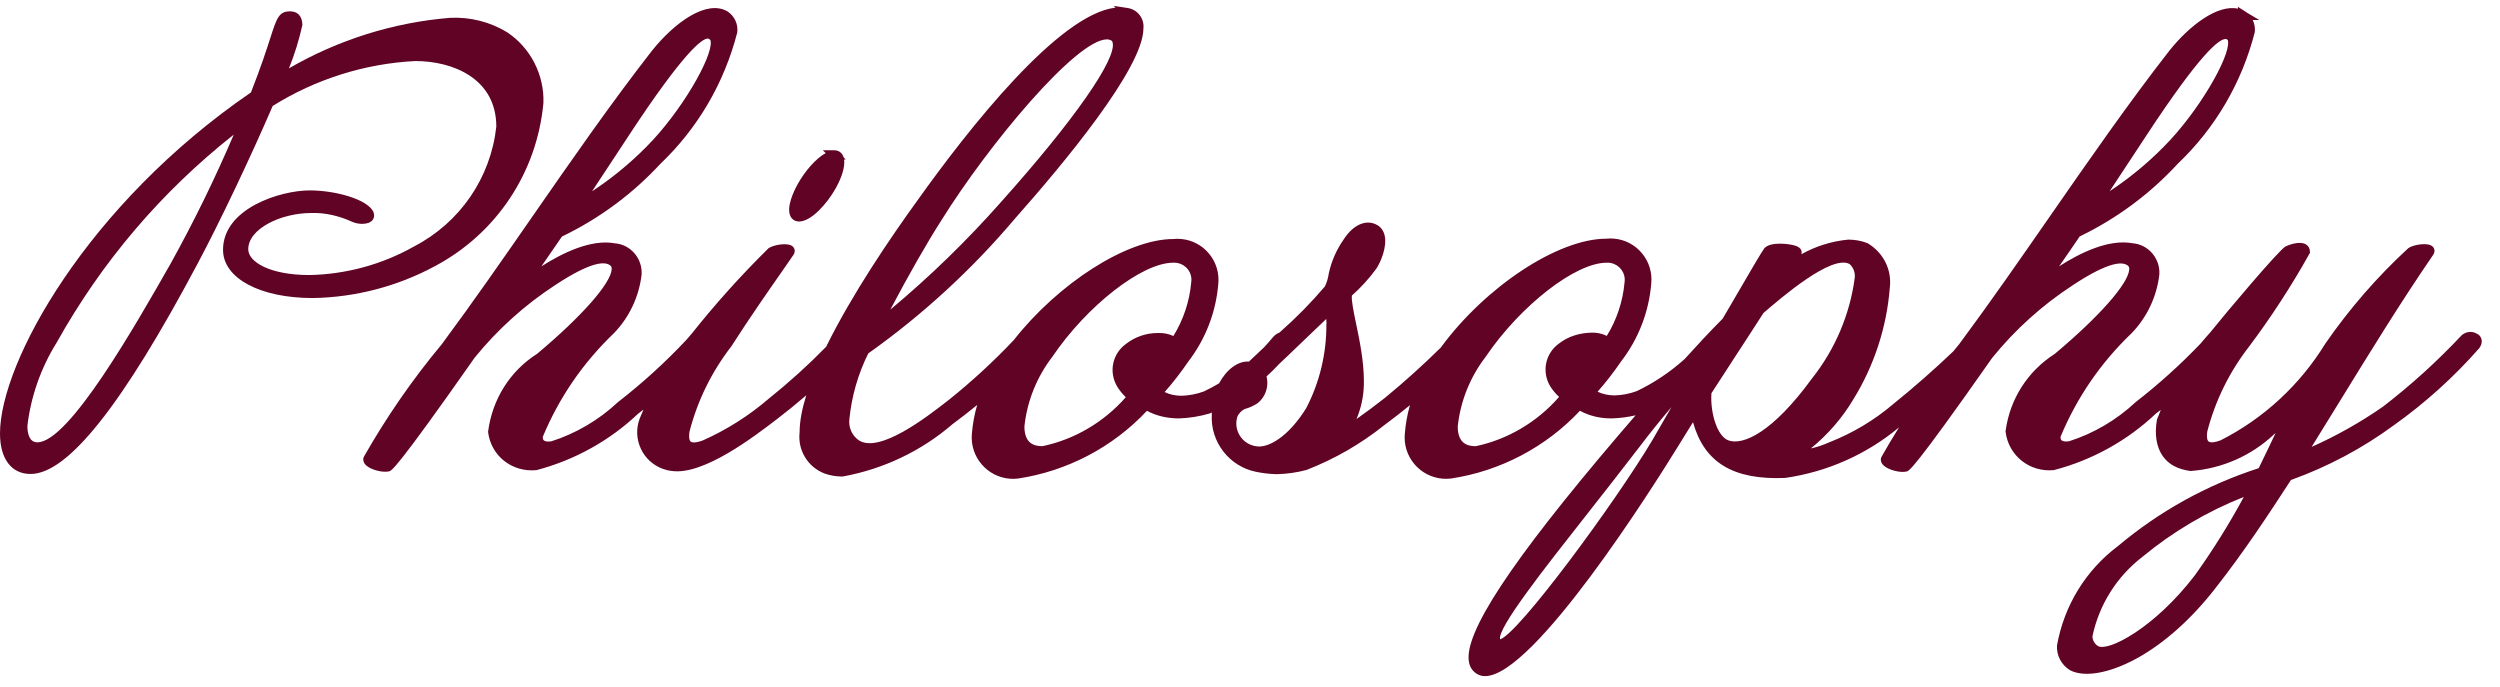 <?xml version="1.0" encoding="utf-8"?>
<!-- Generator: Adobe Illustrator 25.2.1, SVG Export Plug-In . SVG Version: 6.00 Build 0)  -->
<svg version="1.1" id="レイヤー_1" xmlns="http://www.w3.org/2000/svg" xmlns:xlink="http://www.w3.org/1999/xlink" x="0px"
	 y="0px" viewBox="0 0 131 36" style="enable-background:new 0 0 131 36;" xml:space="preserve">
<style type="text/css">
	.st0{fill:#600325;}
</style>
<g>
	<path class="st0" d="M41.876,11.607c0.612,0,1.444-0.898,1.917-1.744c0.337-0.604,0.49-1.141,0.438-1.505l0.089-0.001L44.208,8.25
		c-0.014-0.048-0.033-0.092-0.057-0.132c-0.091-0.156-0.246-0.243-0.433-0.243h-0.603l0.153,0.146
		c-0.523,0.283-1.096,0.96-1.458,1.607c-0.204,0.365-0.648,1.265-0.371,1.738C41.531,11.521,41.686,11.607,41.876,11.607z"/>
	<path class="st0" d="M130.026,17.759c-0.039-0.132-0.137-0.235-0.244-0.275c-0.237-0.141-0.533-0.121-0.78,0.072
		c-1.278,1.364-2.674,2.629-4.137,3.755c-1.175,0.817-2.429,1.524-3.737,2.107c0.498-0.801,0.995-1.608,1.493-2.418
		c1.569-2.552,3.192-5.19,4.859-7.619c0.142-0.187,0.088-0.361-0.002-0.454c-0.246-0.255-1.044-0.096-1.279,0.073
		c-1.628,1.498-3.091,3.179-4.353,5.007c-1.334,2.172-3.241,3.929-5.491,5.068c-0.298,0.113-0.532,0.134-0.624,0.06
		c-0.085-0.069-0.109-0.27-0.07-0.525c0.425-1.63,1.163-3.129,2.196-4.458c1.152-1.535,2.213-3.166,3.152-4.848l0.03-0.055v-0.063
		c0-0.162-0.072-0.295-0.202-0.376c-0.376-0.232-1.065,0.099-1.072,0.102c-0.33,0.165-3.094,3.442-3.966,4.527
		c-0.165,0.181-0.325,0.365-0.48,0.553c-1.049,1.1-2.191,2.131-3.413,3.08c-0.999,0.938-2.218,1.649-3.487,2.05
		c-0.183,0.028-0.33,0.01-0.394-0.051c-0.048-0.045-0.057-0.121-0.055-0.178c0.854-2.057,2.105-3.882,3.724-5.431
		c0.805-0.828,1.321-1.916,1.455-3.074c0.057-0.845-0.584-1.583-1.401-1.641c-1.245-0.233-2.745,0.499-3.851,1.209
		c0.363-0.52,0.726-1.046,1.076-1.564c1.951-0.945,3.685-2.231,5.143-3.813c1.963-1.867,3.356-4.241,4.036-6.899
		c0.024-0.222-0.017-0.44-0.111-0.632h0.346l-0.674-0.401c-0.023-0.018-0.048-0.035-0.072-0.052l-0.374-0.236v0.096
		c-1.064-0.235-2.528,0.87-3.592,2.2c-2.148,2.756-4.237,5.767-6.258,8.678c-1.549,2.231-3.149,4.538-4.759,6.705
		c-0.104,0.125-0.206,0.25-0.309,0.376c-1.004,0.958-2.057,1.883-3.142,2.758c-1.005,0.856-2.141,1.533-3.385,2.018
		c-0.303,0.137-0.615,0.24-0.936,0.309c0.885-0.718,1.645-1.593,2.224-2.565c1.094-1.766,1.756-3.793,1.915-5.852
		c0.119-0.928-0.324-1.839-1.161-2.337c-0.316-0.128-0.658-0.187-1.011-0.19c-0.872,0.083-1.705,0.344-2.457,0.765l0.008-0.057
		c0.01-0.071,0.006-0.248-0.25-0.359c-0.308-0.134-1.4-0.27-1.71,0.116c-0.117,0.146-0.784,1.289-2.052,3.466l-0.123,0.21
		c-0.675,0.68-1.343,1.396-1.994,2.118c-0.755,0.678-1.605,1.249-2.505,1.679c-0.383,0.142-0.785,0.218-1.191,0.227
		c-0.308-0.009-0.597-0.064-0.865-0.194c0.441-0.501,0.856-1.036,1.23-1.586c0.913-1.184,1.46-2.598,1.582-4.087
		c0.055-0.573-0.116-1.133-0.482-1.577c-0.366-0.443-0.883-0.717-1.455-0.771c-0.15-0.014-0.299-0.013-0.414,0.002
		c-2.544,0-6.349,2.528-8.68,5.708c-0.931,0.917-1.909,1.799-2.915,2.625c-0.459,0.364-1.002,0.768-1.5,1.118
		c0.029-0.069,0.057-0.139,0.083-0.21c0.212-0.575,0.314-1.179,0.304-1.79c0-1.046-0.228-2.135-0.41-3.01
		c-0.128-0.614-0.25-1.197-0.218-1.461c0.471-0.417,0.901-0.889,1.283-1.412c0.237-0.358,0.564-1.145,0.435-1.729
		c-0.053-0.237-0.179-0.423-0.365-0.538c-0.578-0.353-1.285-0.05-1.799,0.762c-0.367,0.527-0.622,1.11-0.764,1.754
		c-0.035,0.257-0.113,0.502-0.205,0.686c-0.722,0.849-1.511,1.652-2.355,2.394c-0.008,0.007-0.016,0.015-0.023,0.022
		c-0.132,0.046-0.257,0.137-0.363,0.266c-0.144,0.174-0.292,0.343-0.445,0.506c-0.305,0.29-0.574,0.544-0.793,0.749
		c-0.577-0.042-1.184,0.424-1.566,1.141c-0.259,0.152-0.524,0.294-0.796,0.424c-0.384,0.141-0.786,0.217-1.192,0.226
		c-0.326-0.007-0.596-0.063-0.864-0.194c0.443-0.502,0.858-1.037,1.23-1.585c0.913-1.184,1.46-2.598,1.582-4.087
		c0.055-0.573-0.116-1.133-0.482-1.577c-0.366-0.443-0.883-0.717-1.455-0.771c-0.15-0.015-0.3-0.013-0.414,0.001
		c-2.435,0-6.026,2.317-8.374,5.304c-1.053,1.112-2.192,2.161-3.383,3.115l-0.102,0.079c-1.057,0.822-3.532,2.742-4.618,2.055
		c-0.361-0.248-0.554-0.672-0.504-1.109c0.119-1.206,0.452-2.366,0.99-3.449c2.858-2.03,5.452-4.416,7.706-7.088
		c2.507-2.825,6.714-7.875,6.712-9.94c0.056-0.524-0.309-0.996-0.831-1.074l-0.725-0.109l0.093,0.093
		c-2.978,0.332-7.707,6.355-10.38,10.103c-1.424,1.968-3.443,4.939-4.78,7.663c-0.937,0.959-1.939,1.866-2.992,2.708
		c-1.05,0.905-2.223,1.648-3.473,2.203c-0.444,0.161-0.591,0.098-0.633,0.062c-0.039-0.032-0.122-0.149-0.063-0.527
		c0.42-1.627,1.156-3.126,2.197-4.473c0.949-1.485,1.972-2.949,2.649-3.918c0.266-0.381,0.472-0.676,0.58-0.839
		c0.142-0.187,0.087-0.361-0.002-0.454c-0.248-0.255-1.045-0.095-1.285,0.079c-1.418,1.396-2.764,2.893-3.994,4.438
		c-0.099,0.113-0.197,0.228-0.293,0.343c-1.103,1.179-2.311,2.279-3.607,3.285c-0.999,0.938-2.217,1.649-3.487,2.05
		c-0.187,0.029-0.33,0.01-0.394-0.051c-0.048-0.045-0.056-0.121-0.055-0.178c0.855-2.057,2.106-3.882,3.724-5.431
		c0.805-0.827,1.321-1.915,1.456-3.074c0.057-0.845-0.583-1.583-1.402-1.641c-1.24-0.229-2.744,0.5-3.849,1.208
		c0.362-0.52,0.725-1.045,1.076-1.563c1.954-0.941,3.69-2.225,5.152-3.803c1.962-1.867,3.356-4.241,4.036-6.897
		c0.051-0.435-0.145-0.855-0.512-1.097L38.12,0.598c-1.083-0.638-2.766,0.57-3.955,2.057c-2.149,2.757-4.24,5.769-6.261,8.682
		c-1.547,2.229-3.147,4.535-4.755,6.701c-1.529,1.835-2.903,3.82-4.083,5.898l-0.03,0.093c-0.008,0.077,0.001,0.227,0.164,0.369
		c0.259,0.229,0.865,0.377,1.176,0.302c0.13-0.016,0.347-0.042,4.497-5.959c1.205-1.483,2.626-2.764,4.227-3.808
		c1.94-1.279,2.652-1.246,2.904-0.999c0.023,0.025,0.054,0.069,0.048,0.175c-0.042,0.742-1.585,2.488-3.908,4.431
		c-1.412,0.899-2.348,2.367-2.569,4.088c0.147,1.244,1.233,2.125,2.527,2.009c2.004-0.523,3.858-1.555,5.339-2.963
		c0.093-0.069,0.186-0.141,0.278-0.212c-0.071,0.161-0.139,0.323-0.205,0.486c-0.188,0.512-0.164,1.066,0.065,1.562
		c0.229,0.494,0.638,0.87,1.151,1.058c0.16,0.058,0.325,0.097,0.484,0.113c1.663,0.224,4.322-1.82,5.461-2.69
		c0.536-0.409,1.061-0.836,1.573-1.277c-0.222,0.712-0.349,1.368-0.348,1.937c-0.111,0.938,0.427,1.827,1.316,2.165
		c0.284,0.1,0.582,0.153,0.933,0.155c2.136-0.386,4.133-1.338,5.76-2.743c0.438-0.324,0.87-0.659,1.294-1.006
		c-0.145,0.498-0.238,1.013-0.279,1.536c-0.091,1.192,0.805,2.237,1.998,2.328c0.137,0.01,0.274,0.008,0.417-0.009
		c2.583-0.388,4.977-1.646,6.761-3.55c0.51,0.275,1.082,0.396,1.667,0.399c0.538-0.016,1.074-0.1,1.624-0.261
		c0.036-0.016,0.071-0.032,0.107-0.048c-0.001,0.037-0.001,0.075,0,0.112c-0.079,1.435,0.925,2.724,2.333,2.998
		c0.341,0.07,0.696,0.11,1.065,0.121c0.518-0.011,1.033-0.081,1.558-0.219c1.473-0.571,2.847-1.362,4.077-2.346
		c0.458-0.339,0.909-0.689,1.351-1.051c-0.139,0.487-0.23,0.99-0.27,1.502c-0.05,0.577,0.127,1.14,0.5,1.583
		s0.896,0.716,1.474,0.766c0.142,0.013,0.288,0.011,0.442-0.007c2.583-0.388,4.976-1.646,6.761-3.55
		c0.51,0.275,1.08,0.405,1.667,0.399c0.415-0.012,0.83-0.064,1.25-0.162c-0.027,0.032-0.055,0.063-0.082,0.096l-0.808,0.94
		c-5.657,6.635-8.147,10.42-7.839,11.914c0.06,0.291,0.227,0.511,0.482,0.636c0.11,0.055,0.23,0.08,0.36,0.08
		c2.553,0,8.819-9.944,10.104-12.029c0.236-0.386,0.503-0.818,0.79-1.275c0.596,2.121,2.111,3.031,4.824,2.92
		c2.215-0.318,4.277-1.236,5.974-2.652c-0.32,0.512-0.629,1.029-0.925,1.554l-0.03,0.092c-0.008,0.076,0.001,0.227,0.163,0.368
		c0.259,0.229,0.866,0.379,1.175,0.302c0.13-0.016,0.348-0.041,4.499-5.959c1.205-1.485,2.627-2.766,4.227-3.808
		c1.94-1.281,2.652-1.247,2.904-0.999c0.023,0.024,0.054,0.069,0.048,0.175c-0.042,0.743-1.586,2.489-3.909,4.431
		c-1.411,0.901-2.348,2.369-2.568,4.028l-0.004,0.031l0.004,0.03c0.153,1.239,1.258,2.119,2.526,1.997
		c2.009-0.522,3.865-1.554,5.35-2.964c0.086-0.063,0.17-0.128,0.255-0.193c-0.07,0.168-0.137,0.337-0.201,0.509
		c-0.139,0.771-0.027,1.456,0.315,1.93c0.302,0.418,0.77,0.675,1.443,0.765c1.628-0.116,3.181-0.797,4.36-1.906
		c0.033-0.027,0.066-0.056,0.1-0.086c-0.123,0.257-0.242,0.505-0.355,0.742c-0.193,0.405-0.371,0.777-0.532,1.102
		c-2.717,0.878-5.202,2.255-7.379,4.084c-1.683,1.267-2.814,3.104-3.19,5.201c-0.033,0.521,0.221,1.015,0.675,1.298
		c1.287,0.698,4.68-0.449,7.709-4.402c1.373-1.752,2.673-3.706,3.874-5.562c1.931-0.693,3.745-1.659,5.391-2.867
		c1.639-1.167,3.142-2.522,4.467-4.029l0.015-0.019C130.062,18.031,130.057,17.864,130.026,17.759z M110.546,10.02
		c0.419-0.63,0.831-1.257,1.235-1.873l0.726-1.104c2.777-4.22,3.763-4.999,4.112-4.999c0.016,0,0.029,0.001,0.043,0.004l0.059,0.035
		c0.011,0.006,0.024,0.037,0.03,0.088c0.101,0.817-1.549,3.697-3.376,5.524C112.517,8.567,111.567,9.345,110.546,10.02z
		 M89.679,20.604c0.467-0.728,0.921-1.423,1.362-2.098c0.469-0.719,0.924-1.415,1.364-2.104c0.921-0.796,3.59-3.092,4.517-2.564
		c0.2,0.186,0.299,0.455,0.266,0.725c-0.257,1.923-1.03,3.743-2.241,5.27c-2.059,2.824-3.611,3.522-4.379,3.243
		C89.968,22.854,89.61,21.603,89.679,20.604z M87.586,21.33c-0.386,0.66-0.73,1.253-1.002,1.733
		c-1.945,3.269-7.022,10.155-7.98,10.438c-0.163-0.562,2.292-3.681,4.463-6.44c0.882-1.121,1.839-2.337,2.816-3.613
		C86.43,22.728,86.999,22.02,87.586,21.33z M81.224,20.229c0.131,0.212,0.289,0.402,0.472,0.568c-1.144,1.318-2.7,2.233-4.365,2.583
		c-0.406,0-0.945-0.109-0.946-1.035c0.141-1.324,0.645-2.583,1.464-3.65c1.808-2.671,4.698-4.927,6.327-4.928
		c0.021-0.001,0.042-0.002,0.063-0.002c0.466,0,0.861,0.362,0.895,0.834c0.004,0.065,0.002,0.13-0.009,0.208
		c-0.088,0.987-0.408,1.948-0.929,2.793c-0.261-0.125-0.542-0.184-0.826-0.168c-0.612,0.017-1.205,0.198-1.675,0.566
		C80.979,18.509,80.775,19.467,81.224,20.229z M66.366,19.725c0.232-0.21,0.456-0.432,0.669-0.661
		c0.332-0.311,0.641-0.602,0.831-0.792l1.629-1.558c0.008,0.085,0.014,0.17,0.017,0.255l-0.01,0.001
		c0.015,1.536-0.353,3.068-1.054,4.413c-0.955,1.543-2.024,2.112-2.625,2.001c-0.659-0.093-1.12-0.702-1.028-1.361
		c0.008-0.062,0.021-0.122,0.033-0.164c0.079-0.202,0.239-0.362,0.417-0.434c0.231-0.062,0.449-0.161,0.668-0.307
		C66.326,20.781,66.498,20.23,66.366,19.725z M58.535,20.246c0.126,0.208,0.279,0.398,0.457,0.566
		c-1.146,1.312-2.704,2.223-4.367,2.567c-0.406,0-0.945-0.109-0.946-1.035c0.141-1.324,0.645-2.583,1.464-3.65
		c1.808-2.671,4.698-4.927,6.327-4.928c0.021-0.001,0.042-0.002,0.064-0.002c0.216,0,0.422,0.077,0.587,0.22
		c0.181,0.157,0.29,0.375,0.307,0.614c0.004,0.065,0.002,0.13-0.009,0.208c-0.089,0.991-0.411,1.955-0.934,2.801
		c-0.254-0.117-0.526-0.168-0.802-0.157c-0.008,0-0.016,0-0.023,0c-0.6,0-1.188,0.203-1.652,0.566
		C58.291,18.528,58.088,19.485,58.535,20.246z M46.652,16.225c0.978-1.851,1.935-3.525,2.69-4.702c2.44-3.917,7.048-9.46,8.664-9.46
		c0.021,0,0.043,0.001,0.064,0.003l0.069,0.019c0.117,0.026,0.142,0.078,0.157,0.124c0.266,0.829-2.021,4.11-5.83,8.362
		C50.678,12.597,48.726,14.495,46.652,16.225z M37.085,2.021c0.029,0,0.052,0.007,0.07,0.018l0.056,0.046
		c0.01,0.006,0.024,0.037,0.03,0.088c0.101,0.817-1.549,3.697-3.375,5.524c-0.863,0.872-1.816,1.652-2.843,2.328
		c0.42-0.632,0.833-1.261,1.238-1.877l0.725-1.103C35.808,2.757,36.781,2.021,37.085,2.021z M109.942,33.857
		c-0.194-0.118-0.306-0.333-0.296-0.525c0.349-1.645,1.272-3.115,2.607-4.146c1.605-1.326,3.394-2.384,5.324-3.147
		c-0.771,1.426-1.635,2.81-2.573,4.117C112.872,32.93,110.476,34.147,109.942,33.857z"/>
	<path class="st0" d="M28.474,5.406c0.058-1.47-0.667-2.892-1.891-3.709L26.574,1.69c-0.895-0.541-1.915-0.804-2.979-0.757
		c-2.971,0.24-5.877,1.153-8.454,2.649c0.291-0.721,0.525-1.473,0.703-2.265c0-0.459-0.236-0.723-0.646-0.723
		c-0.584,0-0.696,0.349-1.03,1.385c-0.196,0.609-0.491,1.525-1.018,2.864C4.569,10.722,0,18.992,0,22.715
		c0,1.328,0.599,2.121,1.601,2.121c1.953,0,4.823-3.618,8.775-11.062c1.137-2.133,2.741-5.504,3.913-8.222
		c2.248-1.407,4.835-2.221,7.474-2.353c1.957,0,4.243,0.907,4.244,3.436c-0.296,2.683-1.902,5.028-4.305,6.276
		c-1.675,0.948-3.576,1.467-5.493,1.501c-2.079,0-3.201-0.695-3.201-1.35c0-1.087,1.736-1.9,3.29-1.9
		c0.73-0.028,1.483,0.151,2.16,0.463c0.155,0.065,0.32,0.101,0.499,0.106c0.583,0,0.646-0.31,0.646-0.443
		c0-0.726-1.846-1.311-3.375-1.311c-1.534,0-4.541,0.94-4.541,3.114c0,1.487,1.931,2.526,4.699,2.526
		c2.233-0.033,4.452-0.614,6.416-1.677C26.015,12.229,28.134,9.044,28.474,5.406z M12.249,7.054
		c-0.983,2.302-2.094,4.572-3.308,6.758c-1.864,3.273-5.334,9.366-6.983,9.366c-0.431,0-0.521-0.482-0.523-0.858
		c0.179-1.537,0.707-3.043,1.533-4.366C5.334,13.716,8.46,10.046,12.249,7.054z"/>
</g>
</svg>
